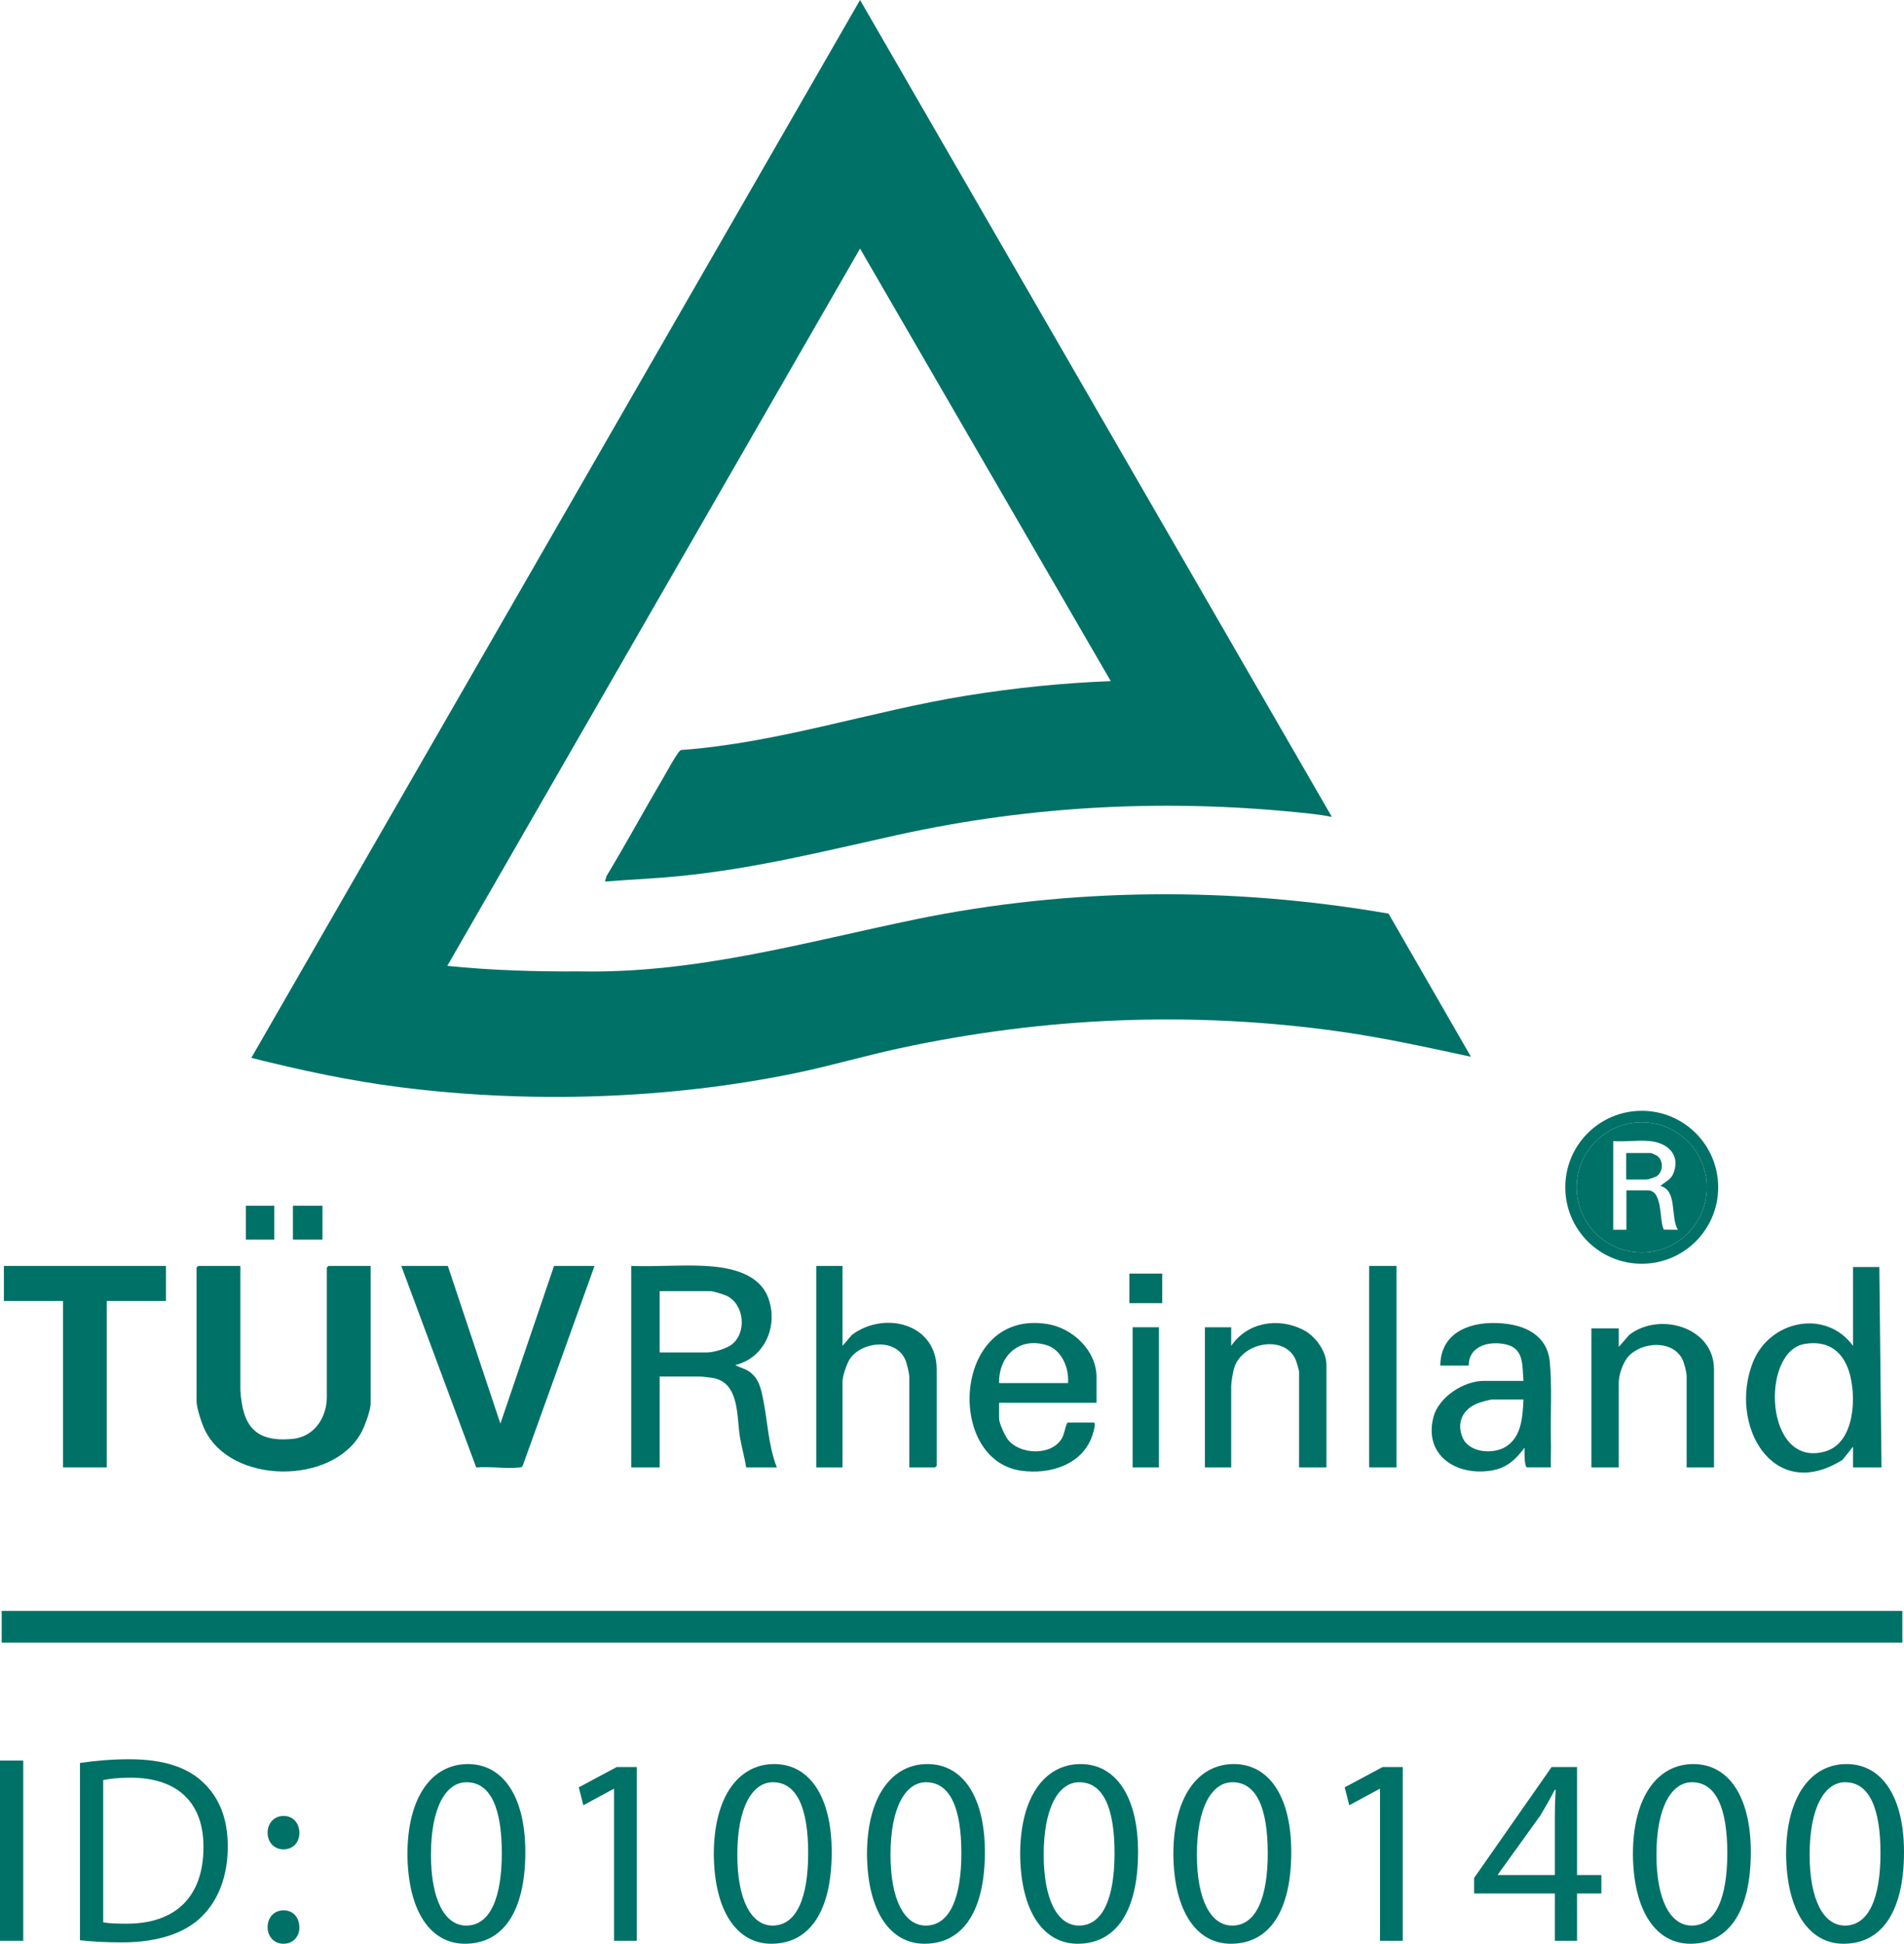 <?xml version="1.0" encoding="UTF-8"?><svg id="Layer_2" xmlns="http://www.w3.org/2000/svg" viewBox="0 0 1738.16 1774.08"><defs><style>.cls-1{fill:#007167;}</style></defs><g id="Layer_1-2"><path class="cls-1" d="M1498.73,1143.12c32.81,0,59.41-26.6,59.41-59.41s-26.6-59.41-59.41-59.41-59.41,26.6-59.41,59.41,26.6,59.41,59.41,59.41ZM1472.76,1041.49c10.75.79,22.91-1.07,33.48,0,15.76,1.59,27.76,11.93,21.72,28.72-2.41,6.7-7.42,8.03-12.23,12.25,15.82,4.01,8.98,28.24,15.99,39.98l-12.86-.12c-4.34-8.87-.63-35.85-14.63-35.85h-19.49v35.98h-11.99v-80.96Z"/><path class="cls-1" d="M1512.24,1073.48c6.13-3.97,6.36-14.23.45-18.46-.67-.48-5.11-2.54-5.46-2.54h-22.49v23.99h18.49c1.2,0,7.66-2.12,9-2.99Z"/><path class="cls-1" d="M727.35,979.21c31.42-6.51,62.2-15.61,93.57-22.37,133.03-28.69,268.36-34.33,403.33-15.16,39.9,5.67,79.25,14.4,118.58,22.84l-75.23-130.65c-142.32-24.66-289.98-23.99-431.53,5.19-101.93,21.01-200.11,49.54-306.26,47.55-40.58.27-81.17-.9-121.48-5.04L785.14,226.89l228.86,394.79c-43.95,1.66-87.87,6.18-131.26,13.17-87.51,14.09-172.1,43.26-261.13,49.71-2.9,1.26-13,20.08-15.56,24.42-17.73,30.02-34.28,60.76-52.34,90.59l-1.45,5.03c22.78-1.82,45.69-2.71,68.45-5,69.39-6.98,131.03-22.61,198.39-37.48,124.75-27.55,251.13-33.37,378.18-19.36,6.15.68,12.54,1.65,18.6,2.87L785.14,0,229.42,965.52c44.97,11.32,90.45,21.04,136.56,26.87,118.11,14.93,244.68,10.99,361.37-13.17Z"/><rect class="cls-1" x="1.55" y="1470.28" width="1735.07" height="28.99"/><path class="cls-1" d="M329.54,1308.03c3.28-5.88,8.82-20.78,8.82-27.16v-125.44h-38.48c-.11,0-1.5,1.39-1.5,1.5v117.94c0,19.22-11.64,36.63-31.5,38.47-34.31,3.16-45.48-12.24-47.45-44.47v-113.43h-38.49c-.11,0-1.5,1.39-1.5,1.5v121.94c0,6.22,4.76,20.48,7.62,26.36,24.12,49.66,115.98,50.24,142.47,2.79Z"/><path class="cls-1" d="M408.83,1155.43h-42.48l68.42,183.98c12.37-1.21,27.01,1.38,39.07-.01,1.43-.17,2.63-.1,3.36-1.64l65.55-182.32h-36.98l-48.97,143.94-47.97-143.94Z"/><path class="cls-1" d="M701.65,1185.44c-8.38-24.01-36.61-28.93-58.9-30.05-21.83-1.09-44.59.9-66.51.04v183.91h25.99v-82.96h36.48c1.76,0,8.59.79,10.88,1.11,25.76,3.58,22.72,34.67,25.89,54.07,1.52,9.32,4.24,18.45,5.71,27.78h27.98c-7.67-19.57-8.27-40.79-12.31-61.15-2.03-10.22-3.71-19.82-12.74-26.24-3.92-2.79-8.8-3.73-12.93-6.06,26.73-6.43,39.26-35.19,30.45-60.44ZM667.69,1227.4c-4.69,3.51-16.29,7-21.99,7h-43.48v-55.97h46.48c2.26,0,12.32,3.09,14.72,4.27,16.36,8.03,18.53,34.04,4.26,44.71Z"/><polygon class="cls-1" points="57.52 1339.34 97.49 1339.34 97.49 1187.42 151.47 1187.42 151.47 1155.43 3.55 1155.43 3.55 1187.42 57.52 1187.42 57.52 1339.34"/><path class="cls-1" d="M1682.12,1332.33l9.52-11.97v18.99h25.99l-2-182.91h-23.99v71.96c-24.96-34.13-76.29-23.3-91.43,15.01-22.52,56.98,18.2,129.23,81.92,88.92ZM1647.4,1226.64c20.06-3.38,33.94,5.36,40.27,24.22,7.49,22.29,6.02,65.8-21.2,73.81-55.82,16.43-59.68-91.19-19.07-98.03Z"/><path class="cls-1" d="M853.59,1339.34c.11,0,1.5-1.39,1.5-1.5v-87.96c0-42.17-47.98-53.68-77.43-31.46l-8.52,9.97v-72.96h-23.99v183.91h23.99v-78.46c0-4.95,3.99-16.79,7-20.99,11.3-15.74,41.27-18.52,50.16.81,1.5,3.27,3.81,12.87,3.81,16.18v82.46h23.49Z"/><path class="cls-1" d="M1314.84,1246.39h25.99c-.21-18.8,20.5-23.1,35.42-18.93,15.44,4.31,13.26,20.22,14.55,32.92h-36.48c-18.24,0-41.08,14.84-45.78,33.18-9.04,35.32,21.91,54.1,53.52,48.52,13.88-2.45,21.55-10.02,29.73-20.74-.09,2.5-.56,17.99,2.51,17.99h21.49c-.19-8.15.24-16.37.04-24.53-.54-22.24,1.19-51.76-1.15-72.82-2.29-20.7-18.44-30.59-37.51-33.45-28.28-4.25-62,3.81-62.33,37.85ZM1374.5,1320.54c-11.42,6.98-33.16,5.54-39.19-8.17-6-13.63,0-26.2,13.52-31.49,2.52-.99,11.27-3.51,13.48-3.51h28.48c-.82,15.47-1.55,34.16-16.3,43.17Z"/><path class="cls-1" d="M1001.01,1280.37v-23.49c0-24.19-21.68-44.59-44.58-48.37-86.27-14.23-93.92,123.27-24.78,133.73,27.09,4.1,58.24-5.72,66.29-34.46.46-1.64,2.77-9.42.57-9.42h-23.99c-2.52,4.58-2.52,10.03-5.29,14.7-9.34,15.78-38.19,14.9-49.18.79-2.59-3.33-8-15.08-8-18.99v-14.49h88.95ZM955.25,1227.68c14.12,4.26,20.8,20.99,19.77,34.7h-62.97c-.37-24.71,18.02-42.31,43.2-34.7Z"/><path class="cls-1" d="M1564.71,1339.34v-89.46c0-38.74-49.97-52.9-77.43-31.46l-9.52,10.97v-16.99h-24.99v126.94h24.99v-77.46c0-6.99,3.78-18.14,8.49-23.5,12.43-14.13,41.43-15.75,49.98,3.01,1.38,3.04,3.5,11.45,3.5,14.49v83.46h24.99Z"/><path class="cls-1" d="M1210.9,1339.34v-93.45c0-12.95-10.34-26.76-21.61-32.36-22.83-11.35-50.78-6.58-65.34,14.87v-16.99h-23.99v127.94h23.99v-74.46c0-3.19,1.55-12.13,2.48-15.51,6.73-24.53,46.48-31.5,56.38-8.36.71,1.66,3.11,9.63,3.11,10.88v87.46h24.99Z"/><rect class="cls-1" x="1249.88" y="1155.43" width="24.99" height="183.91"/><path class="cls-1" d="M1498.74,1153.45c38.55,0,69.8-31.25,69.8-69.8s-31.25-69.8-69.8-69.8-69.8,31.25-69.8,69.8,31.25,69.8,69.8,69.8ZM1498.73,1024.3c32.81,0,59.41,26.6,59.41,59.41s-26.6,59.41-59.41,59.41-59.41-26.6-59.41-59.41,26.6-59.41,59.41-59.41Z"/><rect class="cls-1" x="1033.99" y="1211.41" width="23.99" height="127.94"/><rect class="cls-1" x="267.4" y="1100.46" width="26.99" height="30.98"/><rect class="cls-1" x="1030.99" y="1162.43" width="29.98" height="26.99"/><rect class="cls-1" x="224.43" y="1100.46" width="25.99" height="30.98"/><path class="cls-1" d="M1484.75,1052.48h22.49c.35,0,4.79,2.06,5.46,2.54,5.9,4.23,5.68,14.49-.45,18.46-1.34.87-7.8,2.99-9,2.99h-18.49v-23.99Z"/><path class="cls-1" d="M21.23,1606.9v164.49H0v-164.49h21.23Z"/><path class="cls-1" d="M72.97,1609.1c12.94-1.95,28.31-3.42,45.15-3.42,30.51,0,52.23,7.08,66.63,20.5,14.64,13.42,23.19,32.46,23.19,59.06s-8.3,48.81-23.67,63.94c-15.38,15.38-40.76,23.67-72.73,23.67-15.13,0-27.82-.73-38.56-1.95v-161.81ZM94.21,1754.56c5.37.98,13.18,1.22,21.48,1.22,45.39,0,70.04-25.38,70.04-69.8.24-38.81-21.72-63.46-66.63-63.46-10.98,0-19.28.98-24.89,2.2v129.84Z"/><path class="cls-1" d="M244.3,1672.8c0-9.03,6.1-15.38,14.64-15.38s14.15,6.35,14.4,15.38c0,8.54-5.61,15.13-14.64,15.13-8.54,0-14.4-6.59-14.4-15.13ZM244.3,1758.95c0-9.03,6.1-15.38,14.64-15.38s14.15,6.35,14.4,15.38c0,8.54-5.61,15.13-14.64,15.13-8.54,0-14.4-6.59-14.4-15.13Z"/><path class="cls-1" d="M479.57,1690.37c0,53.94-20.01,83.71-55.16,83.71-31,0-51.98-29.04-52.47-81.52,0-53.2,22.94-82.49,55.16-82.49s52.47,29.77,52.47,80.29ZM393.42,1692.81c0,41.25,12.69,64.68,32.22,64.68,21.97,0,32.46-25.63,32.46-66.14s-10.01-64.68-32.22-64.68c-18.79,0-32.46,22.94-32.46,66.14Z"/><path class="cls-1" d="M560.59,1632.77h-.49l-27.58,14.89-4.15-16.35,34.66-18.55h18.3v158.64h-20.74v-138.62Z"/><path class="cls-1" d="M759.26,1690.37c0,53.94-20.01,83.71-55.16,83.71-31,0-51.98-29.04-52.47-81.52,0-53.2,22.94-82.49,55.16-82.49s52.47,29.77,52.47,80.29ZM673.1,1692.81c0,41.25,12.69,64.68,32.22,64.68,21.97,0,32.46-25.63,32.46-66.14s-10.01-64.68-32.22-64.68c-18.79,0-32.46,22.94-32.46,66.14Z"/><path class="cls-1" d="M899.1,1690.37c0,53.94-20.01,83.71-55.16,83.71-31,0-51.98-29.04-52.47-81.52,0-53.2,22.94-82.49,55.16-82.49s52.47,29.77,52.47,80.29ZM812.95,1692.81c0,41.25,12.69,64.68,32.22,64.68,21.97,0,32.46-25.63,32.46-66.14s-10.01-64.68-32.22-64.68c-18.79,0-32.46,22.94-32.46,66.14Z"/><path class="cls-1" d="M1038.94,1690.37c0,53.94-20.01,83.71-55.16,83.71-31,0-51.98-29.04-52.47-81.52,0-53.2,22.94-82.49,55.16-82.49s52.47,29.77,52.47,80.29ZM952.79,1692.81c0,41.25,12.69,64.68,32.22,64.68,21.97,0,32.46-25.63,32.46-66.14s-10.01-64.68-32.22-64.68c-18.79,0-32.46,22.94-32.46,66.14Z"/><path class="cls-1" d="M1178.79,1690.37c0,53.94-20.01,83.71-55.16,83.71-31,0-51.98-29.04-52.47-81.52,0-53.2,22.94-82.49,55.16-82.49s52.47,29.77,52.47,80.29ZM1092.64,1692.81c0,41.25,12.69,64.68,32.22,64.68,21.97,0,32.46-25.63,32.46-66.14s-10.01-64.68-32.22-64.68c-18.79,0-32.46,22.94-32.46,66.14Z"/><path class="cls-1" d="M1259.81,1632.77h-.49l-27.58,14.89-4.15-16.35,34.66-18.55h18.3v158.64h-20.74v-138.62Z"/><path class="cls-1" d="M1419.42,1771.4v-43.2h-73.71v-14.16l70.78-101.28h23.18v98.6h22.21v16.84h-22.21v43.2h-20.26ZM1419.42,1711.36v-52.96c0-8.3.24-16.6.73-24.89h-.73c-4.88,9.27-8.79,16.11-13.18,23.43l-38.81,53.94v.49h51.98Z"/><path class="cls-1" d="M1598.32,1690.37c0,53.94-20.01,83.71-55.16,83.71-31,0-51.98-29.04-52.47-81.52,0-53.2,22.94-82.49,55.16-82.49s52.47,29.77,52.47,80.29ZM1512.17,1692.81c0,41.25,12.69,64.68,32.22,64.68,21.97,0,32.46-25.63,32.46-66.14s-10.01-64.68-32.22-64.68c-18.79,0-32.46,22.94-32.46,66.14Z"/><path class="cls-1" d="M1738.16,1690.37c0,53.94-20.01,83.71-55.16,83.71-31,0-51.98-29.04-52.47-81.52,0-53.2,22.94-82.49,55.16-82.49s52.47,29.77,52.47,80.29ZM1652.01,1692.81c0,41.25,12.69,64.68,32.22,64.68,21.97,0,32.46-25.63,32.46-66.14s-10.01-64.68-32.22-64.68c-18.79,0-32.46,22.94-32.46,66.14Z"/></g></svg>